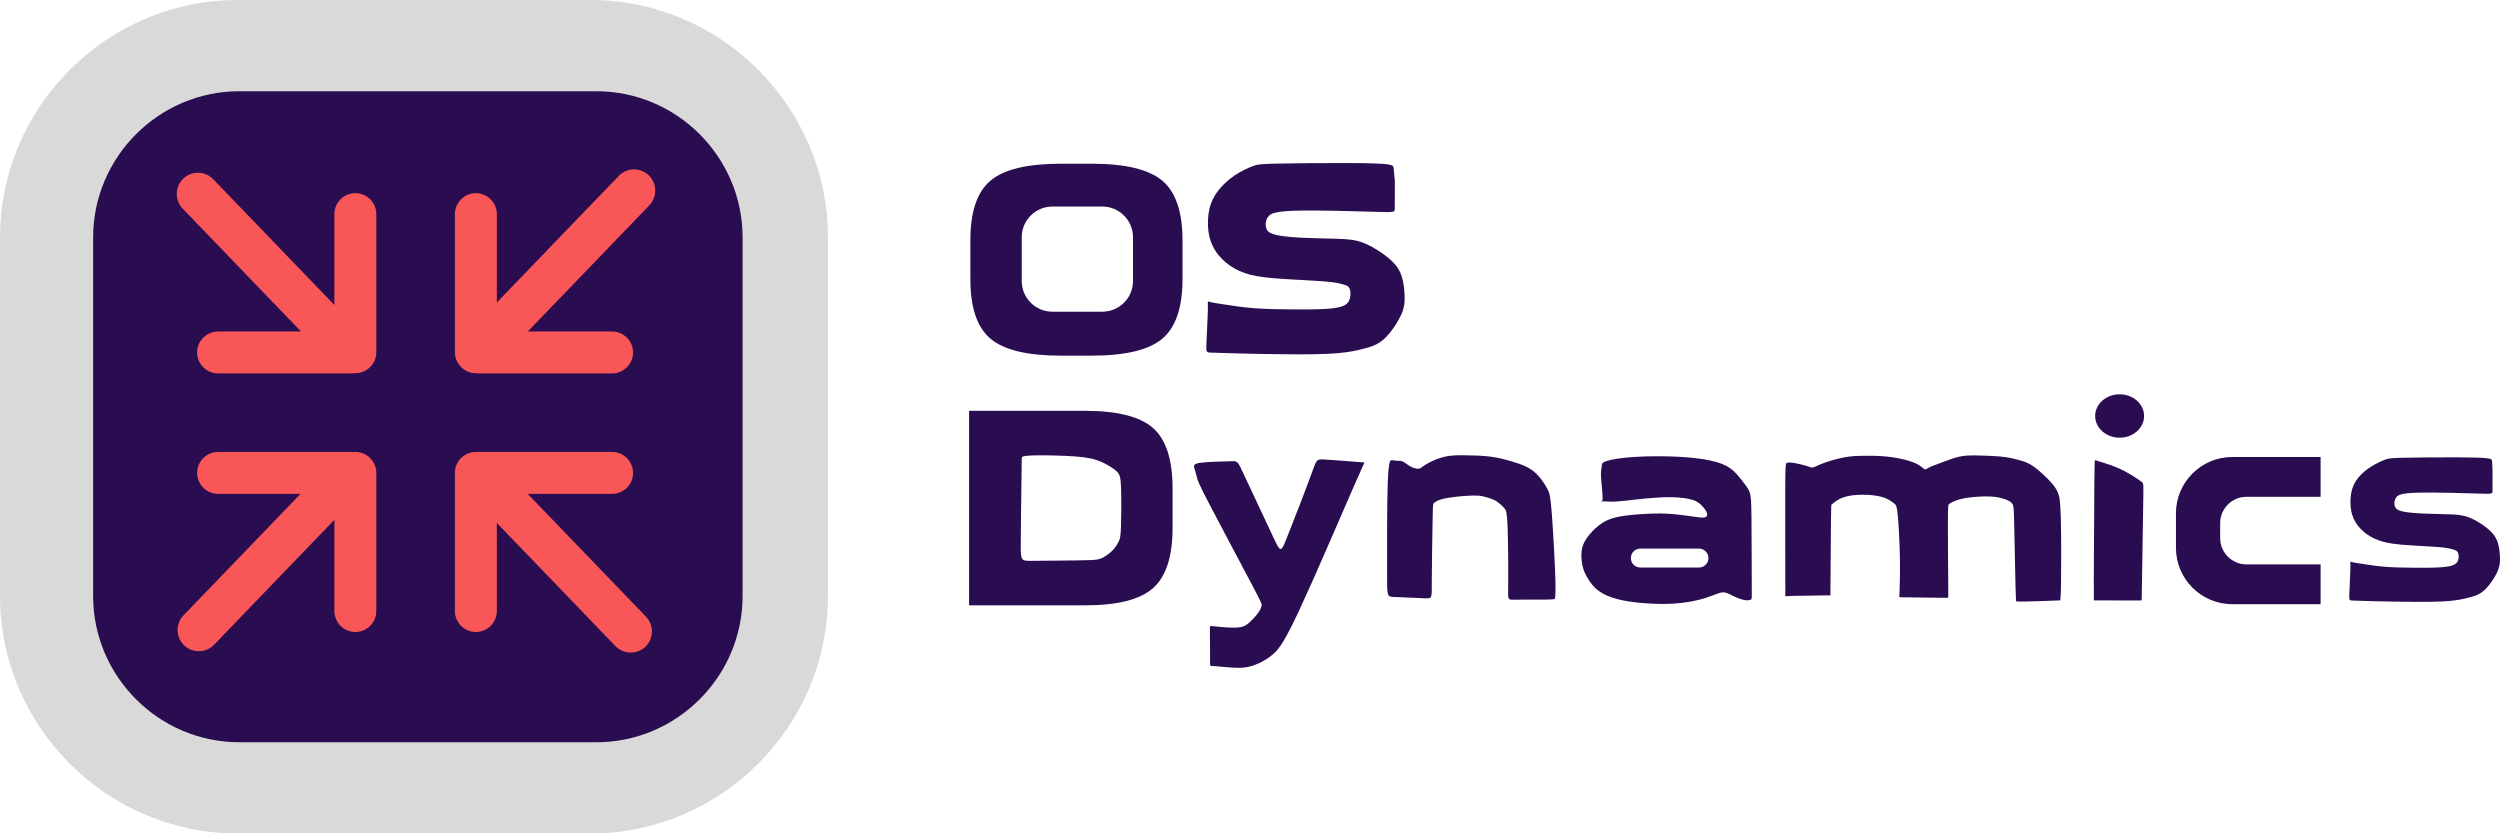 <?xml version="1.0" encoding="UTF-8" standalone="no"?>
<!-- Creator: CorelDRAW -->

<svg
   xml:space="preserve"
   width="237.792mm"
   height="79.279mm"
   version="1.1"
   style="clip-rule:evenodd;fill-rule:evenodd;image-rendering:optimizeQuality;shape-rendering:geometricPrecision;text-rendering:geometricPrecision"
   viewBox="0 0 23779.175 7927.92"
   id="svg36"
   sodipodi:docname="OS DYNAMICS LOGO.svg"
   xmlns:inkscape="http://www.inkscape.org/namespaces/inkscape"
   xmlns:sodipodi="http://sodipodi.sourceforge.net/DTD/sodipodi-0.dtd"
   xmlns="http://www.w3.org/2000/svg"
   xmlns:svg="http://www.w3.org/2000/svg"><sodipodi:namedview
   id="namedview36"
   pagecolor="#ffffff"
   bordercolor="#000000"
   borderopacity="0.25"
   inkscape:showpageshadow="2"
   inkscape:pageopacity="0.0"
   inkscape:pagecheckerboard="0"
   inkscape:deskcolor="#d1d1d1"
   inkscape:document-units="mm"><inkscape:page
     x="-3.8427109e-13"
     y="0"
     width="23779.176"
     height="7927.92"
     id="page2"
     margin="0"
     bleed="0" /></sodipodi:namedview>
 <defs
   id="defs1"><style
     type="text/css"
     id="style1">
   <![CDATA[
    .str0 {stroke:#D9D9D9;stroke-width:7.62;stroke-miterlimit:2.613}
    .fil4 {fill:none}
    .fil0 {fill:white}
    .fil2 {fill:#2A0C51}
    .fil1 {fill:#D9D9D9}
    .fil3 {fill:#F95757}
   ]]>
  </style></defs>
 <g
   id="Layer_x0020_1"
   inkscape:label="Layer 1"
   inkscape:groupmode="layer"
   transform="translate(-2514.49,-12236.619)">
  
  
  
  
  
  
  
  
  
  
  
  
  
  
  
  <g
   id="_105553445121632">
   <g
   id="g24">
    <path
   class="fil1"
   d="m 4774.02,12236.62 h 3356.24 c 1242.75,0 2259.53,1016.78 2259.53,2259.53 v 3408.86 c 0,1242.75 -1016.78,2259.53 -2259.53,2259.53 H 4774.02 c -1242.75,0 -2259.53,-1016.78 -2259.53,-2259.53 v -3408.86 c 0,-1242.75 1016.78,-2259.53 2259.53,-2259.53 z"
   id="path19" />
    <path
   class="fil2"
   d="m 4790.6,13104.46 h 3396.67 c 764.69,0 1390.33,625.64 1390.33,1390.33 v 3411.58 c 0,764.69 -625.64,1390.33 -1390.33,1390.33 H 4790.6 c -764.69,0 -1390.33,-625.64 -1390.33,-1390.33 v -3411.58 c 0,-764.69 625.64,-1390.33 1390.33,-1390.33 z"
   id="path20" />
    <path
   class="fil3"
   d="m 5894.39,14073.82 h 0.01 c 109.7,0 199.44,89.74 199.44,199.44 v 1313.63 c 0,109.7 -89.74,199.44 -199.44,199.44 h -0.01 c -2.63,0 -5.23,-0.07 -7.84,-0.17 -9.96,1.55 -20.15,2.35 -30.52,2.35 H 4589.01 c -109.7,0 -199.44,-89.74 -199.44,-199.44 v -0.01 c 0,-109.7 89.74,-199.44 199.44,-199.44 h 788.55 L 4252.04,14221.09 c -76.95,-79.9 -74.54,-208.23 5.35,-285.18 l 0.01,-0.01 c 79.9,-76.96 208.23,-74.55 285.18,5.34 l 1152.37,1196.4 v -864.38 c 0,-109.7 89.74,-199.44 199.44,-199.44 z"
   id="path21" />
    <path
   class="fil3"
   d="m 5894.39,16535.45 h 0.01 c 109.7,0 199.44,89.74 199.44,199.44 v 1313.63 c 0,109.7 -89.74,199.44 -199.44,199.44 h -0.01 c -109.7,0 -199.44,-89.74 -199.44,-199.44 v -867.46 l -1144.43,1188.16 c -76.96,79.89 -205.29,82.3 -285.18,5.34 h -0.01 c -79.9,-76.96 -82.3,-205.29 -5.35,-285.19 L 5372.5,16934.34 h -783.49 c -109.7,0 -199.44,-89.74 -199.44,-199.44 v -0.01 c 0,-109.7 89.74,-199.44 199.44,-199.44 h 1267.02 c 6.47,0 12.87,0.32 19.18,0.93 6.31,-0.61 12.71,-0.93 19.18,-0.93 z"
   id="path22" />
    <path
   class="fil3"
   d="m 7040.65,16535.45 h 0.01 c 4.82,0 9.6,0.18 14.34,0.52 4.74,-0.34 9.52,-0.52 14.34,-0.52 h 1267.02 c 109.7,0 199.44,89.74 199.44,199.44 v 0.01 c 0,109.7 -89.74,199.44 -199.44,199.44 h -802.55 l 1125.26,1168.26 c 76.95,79.9 74.55,208.23 -5.35,285.19 h -0.01 c -79.89,76.96 -208.22,74.55 -285.18,-5.34 L 7240.1,17210.9 v 837.62 c 0,109.7 -89.74,199.44 -199.44,199.44 h -0.01 c -109.7,0 -199.44,-89.74 -199.44,-199.44 v -1313.63 c 0,-109.7 89.74,-199.44 199.44,-199.44 z"
   id="path23" />
    <path
   class="fil3"
   d="m 7040.65,14073.82 h 0.01 c 109.7,0 199.44,89.74 199.44,199.44 V 15114 l 1160.18,-1204.51 c 76.95,-79.89 205.28,-82.3 285.18,-5.34 l 0.01,0.01 c 79.89,76.95 82.3,205.28 5.35,285.18 l -1156.11,1200.28 h 801.65 c 109.7,0 199.44,89.74 199.44,199.44 v 0.01 c 0,109.7 -89.74,199.44 -199.44,199.44 H 7069.34 c -9.99,0 -19.82,-0.75 -29.42,-2.19 -109.37,-0.4 -198.71,-89.97 -198.71,-199.43 v -1313.63 c 0,-109.7 89.74,-199.44 199.44,-199.44 z"
   id="path24" />
   </g>
   <path
   class="fil2"
   d="m 13942.37,16637 c 70.56,-8.82 209.91,-10.58 277.82,-13.23 67.91,-2.65 64.38,-6.17 131.4,138.47 67.03,144.64 204.62,437.44 274.29,584.73 69.67,147.28 71.44,149.05 129.64,2.65 58.21,-146.41 172.87,-440.98 227.55,-590.91 54.68,-149.93 49.39,-155.22 122.59,-151.69 73.2,3.53 224.9,15.87 303.39,22.05 78.49,6.17 83.79,6.17 83.79,7.94 0,1.76 -5.3,5.28 -124.36,278.69 -119.06,273.4 -351.9,816.68 -493.89,1120.95 -141.99,304.27 -193.15,369.54 -244.3,416.28 -51.15,46.74 -102.31,74.97 -152.58,97.02 -50.27,22.04 -99.65,37.92 -176.38,38.8 -76.73,0.88 -180.8,-13.23 -231.07,-15.87 -50.27,-2.65 -46.75,6.17 -45.87,-56.45 0.89,-62.62 -0.88,-196.67 -1.76,-262.82 -0.88,-66.15 -0.88,-64.38 18.52,-61.73 19.41,2.64 58.21,6.16 89.96,8.81 31.75,2.65 56.45,4.41 88.2,5.3 31.75,0.88 70.55,0.88 100.54,-5.29 29.99,-6.18 51.15,-18.53 81.13,-45.87 29.99,-27.34 68.8,-69.68 89.08,-100.54 20.29,-30.87 22.05,-50.27 24.7,-59.97 2.65,-9.7 6.17,-9.7 -92.61,-197.55 -98.77,-187.86 -299.86,-563.57 -403.93,-763.77 -104.07,-200.21 -111.12,-224.9 -117.3,-248.71 -6.17,-23.82 -11.46,-46.75 -16.75,-64.39 -5.29,-17.64 -10.59,-29.98 -12.36,-44.09 -1.76,-14.11 0.01,-29.99 70.56,-38.81 z"
   id="path25" />
   <path
   class="fil2"
   d="m 15714.2,16831.03 c -7.94,216.96 -6.17,650.88 -6.17,866.96 0,216.07 -1.77,214.31 70.55,216.96 72.32,2.64 218.73,9.69 289.28,12.34 70.56,2.65 65.26,0.88 65.26,-148.16 0,-149.05 5.3,-445.39 7.94,-595.32 2.65,-149.93 2.65,-153.46 12.35,-162.28 9.7,-8.82 29.1,-22.93 67.02,-34.39 37.93,-11.47 94.37,-20.29 150.81,-26.46 56.45,-6.18 112.9,-9.7 153.46,-10.58 40.57,-0.89 65.27,0.88 97.02,7.94 31.75,7.05 70.55,19.39 97.01,30.86 26.46,11.46 40.58,22.05 57.33,36.16 16.76,14.11 36.16,31.75 50.27,49.39 14.11,17.64 22.93,35.28 28.22,181.69 5.29,146.4 7.06,421.56 5.29,556.5 -1.76,134.94 -7.05,129.64 64.39,127.88 71.44,-1.77 219.6,0 293.68,-0.88 74.09,-0.89 74.09,-4.41 79.38,-4.41 5.29,0 15.88,3.52 12.35,-155.23 -3.53,-158.75 -21.17,-479.77 -34.4,-653.51 -13.23,-173.75 -22.05,-200.21 -41.45,-237.25 -19.4,-37.04 -49.39,-84.67 -82.9,-122.59 -33.51,-37.92 -70.56,-66.15 -113.78,-88.19 -43.21,-22.05 -92.6,-37.93 -149.93,-54.68 -57.32,-16.76 -122.59,-34.4 -198.44,-44.1 -75.84,-9.7 -162.27,-11.47 -235.47,-12.35 -73.2,-0.88 -133.18,-0.88 -193.15,12.35 -59.97,13.23 -119.94,39.68 -158.75,60.85 -38.8,21.17 -56.44,37.04 -70.55,45.86 -14.11,8.82 -24.7,10.59 -41.46,7.94 -16.75,-2.65 -39.68,-9.7 -61.73,-22.05 -22.05,-12.35 -43.21,-29.98 -57.33,-38.8 -14.11,-8.82 -21.16,-8.82 -23.81,-9.7 -2.65,-0.88 -0.88,-2.65 -11.47,-3.53 -10.58,-0.88 -33.51,-0.88 -46.74,-1.76 -13.23,-0.89 -16.75,-2.65 -20.28,-3.53 -3.53,-0.89 -7.06,-0.89 -17.65,-0.89 -10.58,0 -28.21,0 -36.15,216.96 z"
   id="path26" />
   <path
   class="fil2"
   d="m 11732.2,17994.34 v -1849.99 h 1104.08 c 307.13,0 522.67,54.71 646.11,164.13 123.45,109.42 185.18,300.7 185.18,573.83 v 374.07 c 0,273.13 -61.73,464.41 -185.18,573.83 -123.44,109.42 -338.98,164.13 -646.11,164.13 z m 604.28,-1425.86 c 96.58,-3.09 286.2,0.43 410.11,10.14 123.92,9.7 182.12,25.57 233.71,47.18 51.6,21.61 96.58,48.95 125.44,69.79 28.87,20.83 41.63,35.15 51.53,52.02 9.9,16.86 16.96,36.27 20.28,131.41 3.33,95.14 2.92,266.02 -0.37,362.92 -3.28,96.91 -9.46,119.85 -22.59,146.85 -13.12,27.01 -33.2,58.09 -59.22,84.55 -26.01,26.46 -57.97,48.29 -82.33,62.29 -24.35,14.01 -41.11,20.19 -71.98,24.15 -30.87,3.97 -75.84,5.74 -196.67,7.5 -120.83,1.76 -317.5,3.53 -417.61,3.97 -100.1,0.44 -103.62,-0.44 -103.18,-156.99 0.44,-156.54 4.85,-468.75 7.05,-628.38 2.21,-159.64 2.21,-166.69 2.21,-173.75 0,-7.06 0,-14.11 1.76,-22.49 1.77,-8.38 5.29,-18.08 101.86,-21.16 z"
   id="path27" />
   <path
   class="fil2"
   d="m 12523.84,14201.32 h 476.25 c 160.08,0 291.04,130.97 291.04,291.04 v 418.06 c 0,160.07 -130.96,291.04 -291.04,291.04 h -476.25 c -160.08,0 -291.04,-130.97 -291.04,-291.04 v -418.06 c 0,-160.07 130.96,-291.04 291.04,-291.04 z m -779.5,320.26 c 0,-270.5 63.88,-459.27 191.63,-566.73 127.76,-107.46 350.29,-160.99 668.13,-160.99 h 295.16 c 318.87,0 542.43,53.94 670.7,161.4 128.27,107.87 192.15,296.64 192.15,566.32 v 370.19 c 0,269.68 -63.88,458.45 -192.15,566.32 -128.27,107.46 -351.83,161.4 -670.7,161.4 h -295.16 c -317.84,0 -540.37,-53.53 -668.13,-160.99 -127.75,-107.46 -191.63,-296.24 -191.63,-566.73 z"
   id="path28" />
   <path
   class="fil2"
   d="m 17795.52,16621.89 c 46.75,-15.88 142,-31.75 275.17,-39.69 133.18,-7.94 304.27,-7.94 444.5,0.88 140.23,8.82 249.6,26.46 326.33,48.51 76.73,22.05 120.82,48.51 156.98,80.26 36.16,31.75 64.38,68.79 90.84,102.31 26.46,33.51 51.15,63.49 65.26,99.65 14.12,36.16 17.64,78.5 19.4,246.95 1.77,168.45 1.77,463.02 2.65,613.83 0.88,150.81 2.65,157.87 -7.06,164.04 -9.7,6.17 -30.86,11.47 -63.5,5.3 -32.63,-6.18 -76.72,-23.82 -112,-41.46 -35.28,-17.64 -61.73,-35.27 -99.66,-30.86 -37.92,4.41 -87.31,30.86 -164.04,54.68 -76.73,23.81 -180.8,44.97 -298.98,52.03 -118.18,7.06 -250.48,0 -352.79,-11.46 -102.3,-11.47 -174.62,-27.34 -235.48,-48.51 -60.85,-21.17 -110.23,-47.63 -149.04,-82.91 -38.8,-35.28 -67.03,-79.37 -87.32,-115.53 -20.28,-36.16 -32.62,-64.38 -41.44,-108.47 -8.82,-44.1 -14.12,-104.08 -3.54,-155.23 10.59,-51.15 37.05,-93.49 69.68,-133.17 32.64,-39.69 71.44,-76.74 113.77,-105.84 42.34,-29.11 88.2,-50.27 163.16,-65.26 74.97,-15 179.04,-23.81 269,-28.22 89.96,-4.41 165.8,-4.41 248.7,2.65 82.91,7.05 172.87,21.16 226.67,28.22 53.8,7.05 71.43,7.05 83.78,0.88 12.35,-6.18 19.4,-18.52 14.99,-36.16 -4.41,-17.64 -20.28,-40.57 -41.45,-64.38 -21.17,-23.82 -47.62,-48.51 -97.89,-64.38 -50.27,-15.88 -124.36,-22.94 -190.51,-24.7 -66.14,-1.76 -124.35,1.76 -181.68,6.17 -57.32,4.41 -113.77,9.7 -175.51,16.76 -61.73,7.05 -128.75,15.87 -180.79,18.52 -52.03,2.64 -89.08,-0.88 -112.01,-1.76 -22.93,-0.89 -31.75,0.88 -29.99,4.41 1.77,3.52 14.11,8.82 15.87,-28.22 1.77,-37.05 -7.04,-116.42 -11.45,-165.81 -4.41,-49.39 -4.41,-68.8 -3.53,-85.55 0.88,-16.76 2.65,-30.87 3.53,-37.92 0.88,-7.06 0.88,-7.06 1.76,-9.7 0.88,-2.65 2.65,-7.95 2.65,-18.53 0,-10.58 -1.77,-26.46 44.97,-42.33 z m 321.01,832.8 h 558.28 c 49.48,0 89.95,40.47 89.95,89.95 v 0 c 0,49.49 -40.47,89.96 -89.95,89.96 h -558.28 c -49.48,0 -89.95,-40.47 -89.95,-89.96 v 0 c 0,-49.48 40.47,-89.95 89.95,-89.95 z"
   id="path29" />
   <path
   class="fil4"
   d="m 15243.22,13783.6 c -114.65,0 -328.08,0 -476.25,0 -148.16,0 -231.07,0 -321.91,36.82 -90.84,36.82 -189.61,110.47 -255.08,177.28 -65.46,66.8 -97.61,126.77 -113.69,207.91 -16.07,81.14 -16.07,183.44 -1.76,263.7 14.31,80.26 42.93,138.47 81.93,192.27 39.01,53.8 88.4,103.18 150.13,141.11 61.74,37.92 135.83,64.38 226.67,82.02 90.84,17.64 198.43,26.46 269.87,28.23 71.44,1.76 106.72,-3.54 106.72,-19.41 0,-15.88 -35.28,-42.33 -107.6,-105.83 -72.32,-63.5 -181.68,-164.05 -261.94,-262.82 -80.25,-98.78 -131.41,-195.8 -97.9,-246.95 33.52,-51.15 151.7,-56.45 258.41,-60.86 106.72,-4.41 201.97,-7.93 313.09,-7.93 111.13,0 238.13,3.52 320.15,14.11 82.02,10.58 119.07,28.22 175.51,37.92 56.45,9.7 132.29,11.47 171.98,7.06 39.69,-4.41 43.21,-15 43.21,-60.86 0,-45.86 -3.52,-127 -4.41,-191.38 -0.88,-64.38 0.89,-112.01 -4.41,-141.11 -5.29,-29.1 -17.63,-39.69 -57.32,-51.81 -39.69,-12.13 -106.71,-25.8 -156.1,-32.63 -49.39,-6.84 -81.14,-6.84 -104.96,-6.84 -23.81,0 -39.68,0 -154.34,0 z"
   id="path30" />
   <path
   class="fil2"
   d="m 19495.27,16865.04 c -0.88,212.55 0,628.75 0.43,836.85 0.44,208.1 0.44,208.1 -0.44,207.22 -0.88,-0.88 -2.65,-2.65 67.91,-4.41 70.56,-1.76 213.43,-3.53 285.75,-4.41 72.32,-0.88 74.09,-0.88 74.97,0.88 0.88,1.77 0.88,5.29 1.76,-138.47 0.88,-143.75 2.65,-434.79 4.41,-580.31 1.76,-145.52 3.53,-145.52 5.29,-146.4 1.76,-0.88 3.53,-2.65 20.28,-15.88 16.76,-13.23 48.51,-37.92 95.25,-53.8 46.75,-15.87 108.48,-22.93 168.45,-23.81 59.98,-0.88 118.19,4.41 162.28,13.23 44.1,8.82 74.09,21.16 97.9,34.39 23.81,13.23 41.45,27.35 54.68,37.93 13.23,10.58 22.05,17.64 30.87,105.83 8.82,88.19 17.64,257.53 20.34,399.33 2.71,141.81 -0.7,256.08 -2.74,315.62 -2.03,59.54 -2.7,64.33 -1.49,66.7 1.22,2.38 4.3,2.32 78.8,3.16 74.5,0.85 220.4,2.6 296.76,3.56 76.37,0.96 83.19,1.13 86.57,-1.04 3.38,-2.16 3.31,-6.68 2.03,-151.54 -1.27,-144.85 -3.76,-430.06 -3.24,-575.31 0.52,-145.24 4.04,-150.53 5.8,-154.94 1.77,-4.41 1.77,-7.93 18.9,-17.91 17.13,-9.98 51.39,-26.42 98.5,-38.17 47.12,-11.74 107.09,-18.79 164.41,-22.32 57.33,-3.53 112.01,-3.53 157.87,1.76 45.86,5.29 82.91,15.88 111.13,27.34 28.22,11.47 47.63,23.82 58.21,41.46 10.58,17.64 12.35,40.57 15.87,194.03 3.53,153.46 8.82,437.44 12.35,580.31 3.53,142.88 5.29,144.65 5.29,147.29 0,2.65 -1.76,6.17 69.67,5.29 71.44,-0.88 216.08,-6.17 285.75,-8.82 69.68,-2.64 64.39,-2.64 64.39,-2.64 0,0 5.29,0 7.93,-150.82 2.65,-150.81 2.65,-452.43 -1.76,-624.41 -4.41,-171.98 -13.23,-214.32 -28.23,-250.48 -14.99,-36.16 -36.15,-66.14 -75.84,-108.48 -39.69,-42.33 -97.89,-97.01 -144.64,-131.41 -46.74,-34.39 -82.02,-48.5 -118.18,-59.97 -36.16,-11.46 -73.2,-20.28 -105.83,-27.34 -32.63,-7.05 -60.86,-12.35 -119.07,-16.76 -58.2,-4.41 -146.4,-7.93 -213.43,-8.82 -67.02,-0.88 -112.88,0.89 -163.15,12.35 -50.27,11.47 -104.96,32.63 -149.94,49.39 -44.98,16.76 -80.25,29.1 -105.83,39.68 -25.57,10.59 -41.45,19.41 -51.15,25.58 -9.7,6.18 -13.23,9.7 -23.82,2.64 -10.58,-7.05 -28.21,-24.68 -57.32,-41.44 -29.1,-16.76 -69.67,-32.63 -124.35,-46.75 -54.68,-14.11 -123.48,-26.45 -194.92,-32.63 -71.43,-6.17 -145.52,-6.17 -207.26,-5.29 -61.73,0.88 -111.12,2.65 -173.74,14.11 -62.62,11.47 -138.46,32.63 -192.26,52.33 -53.8,19.7 -85.56,37.92 -104.96,43.5 -19.4,5.59 -26.46,-1.46 -56.45,-11.46 -29.98,-9.99 -82.89,-22.93 -120.82,-29.4 -37.92,-6.46 -60.85,-6.46 -73.64,-2.01 -12.78,4.45 -15.41,13.34 -16.3,225.89 z"
   id="path31" />
   <path
   class="fil4"
   d="m 19501.43,16634.7 c 0,0 0,0 0,0 0,0 0,0 0,0"
   id="path32" />
   <path
   class="fil2"
   d="m 15710.56,13799.56 c -57.22,-7.62 -170.51,-11.38 -377.79,-12.09 -207.27,-0.71 -508.55,1.64 -672.07,5.17 -163.51,3.53 -189.28,8.24 -234.68,25.75 -45.39,17.51 -110.42,47.82 -169.72,87.85 -59.29,40.03 -112.86,89.78 -153.77,142.45 -40.9,52.67 -69.16,108.24 -84.48,174.23 -15.3,65.98 -17.66,142.37 -10.11,207.41 7.55,65.03 25.01,118.69 52.89,168.49 27.89,49.79 66.21,95.7 114.71,135.73 48.5,40.01 107.19,74.13 176.62,98.68 69.43,24.54 149.6,39.52 290.26,50.91 140.66,11.38 341.79,19.18 459.52,28.32 117.73,9.13 152.04,19.59 180.15,27.39 28.12,7.8 50.03,12.95 62.84,30.22 12.81,17.27 16.52,46.69 13.96,77.66 -2.55,30.98 -11.38,63.53 -44.39,85.9 -33,22.38 -90.18,34.58 -178.83,40.69 -88.64,6.1 -208.73,6.1 -331.7,5.23 -122.95,-0.87 -248.78,-2.61 -361.25,-11.33 -112.47,-8.72 -211.58,-24.43 -284.97,-35.76 -73.38,-11.35 -121.04,-18.32 -141.06,-25.29 -20.01,-6.98 -12.39,-13.95 -13.36,66.28 -0.95,80.21 -10.48,247.64 -13.86,331.47 -3.38,83.83 -0.62,84.06 47.03,85.81 47.66,1.74 140.21,4.99 277.03,8.36 136.82,3.37 317.93,6.86 485.68,7.74 167.75,0.87 322.16,-0.88 436.53,-10.47 114.37,-9.59 188.73,-27.03 255.44,-44.47 66.72,-17.44 125.82,-34.88 186.81,-89.82 61.01,-54.94 123.91,-147.36 158.15,-218.64 34.26,-71.28 39.87,-121.41 38.91,-181.57 -0.95,-60.16 -8.45,-130.38 -24.6,-186.41 -16.14,-56.03 -40.92,-97.89 -80.95,-139.75 -40.03,-41.85 -95.32,-83.71 -154.56,-120.91 -59.23,-37.19 -122.43,-69.73 -191.2,-86.87 -68.76,-17.14 -143.11,-18.88 -234.84,-21.13 -91.73,-2.27 -200.84,-5.04 -282.08,-8.62 -81.23,-3.58 -134.6,-7.97 -185.05,-14.87 -50.43,-6.91 -97.95,-16.34 -126.71,-32.51 -28.76,-16.17 -38.76,-39.07 -41.32,-66.83 -2.56,-27.77 2.3,-60.37 24.59,-87.87 22.29,-27.5 62.01,-49.88 265.37,-55.54 203.36,-5.66 570.36,5.39 753.85,10.92 183.51,5.53 183.51,5.53 183.64,-33.13 0.14,-38.67 0.42,-115.99 0.47,-166.29 0.07,-50.31 -0.07,-73.6 -0.15,-85.24 -0.07,-11.65 -0.07,-11.65 -0.07,-11.65 0,0 0,0 -1.88,-20.84 -1.88,-20.85 -5.63,-62.55 -8.11,-89.12 -2.46,-26.58 -3.65,-38.04 -60.89,-45.64 z"
   id="path33" />
   <path
   class="fil2"
   d="m 22435.21,16839.81 c -2.04,222.21 -4.68,664.76 -5.24,886.03 -0.56,221.27 0.95,221.26 2.8,221.27 1.85,0.02 4.02,0.05 78.23,0.28 74.22,0.24 220.48,0.68 294.93,0.95 74.45,0.28 77.09,0.38 78.41,-2.74 1.33,-3.11 1.33,-9.44 4.21,-191.37 2.89,-181.92 8.65,-539.43 11.53,-722.6 2.89,-183.16 2.89,-191.98 -5.93,-202.57 -8.82,-10.58 -26.46,-22.92 -55.94,-42.28 -29.47,-19.36 -70.77,-45.72 -115.63,-68.97 -44.86,-23.24 -93.28,-43.36 -135.94,-58.67 -42.66,-15.3 -79.58,-25.78 -100.98,-32.22 -21.39,-6.43 -27.27,-8.82 -32.28,-10.32 -5,-1.5 -9.13,-2.13 -11.92,-1.5 -2.78,0.63 -4.21,2.5 -6.25,224.71 z"
   id="path34" />
   <ellipse
   class="fil2"
   cx="22675.75"
   cy="16193.45"
   rx="232.83"
   ry="206.38"
   id="ellipse34" />
   <path
   class="fil2"
   d="m 23745.84,16583.71 h 841.44 v 378.35 h -705.53 c -137.34,0 -249.72,112.37 -249.72,249.73 v 143.5 c 0,137.36 112.38,249.73 249.72,249.73 h 705.53 v 378.35 h -841.44 c -293.94,0 -534.4,-240.47 -534.4,-534.39 v -330.88 c 0,-293.92 240.46,-534.39 534.4,-534.39 z"
   id="path35" />
   <path
   class="fil2"
   d="m 26173.31,16595.79 c -43.51,-5.79 -129.63,-8.65 -287.2,-9.18 -157.57,-0.55 -386.59,1.24 -510.9,3.92 -124.3,2.68 -143.88,6.28 -178.39,19.59 -34.51,13.31 -83.95,36.34 -129.82,65.39 -45.86,29.06 -88.17,64.15 -120.07,102.81 -31.88,38.66 -53.36,80.9 -65,131.06 -11.64,50.17 -13.43,108.23 -7.69,157.68 5.74,49.43 19.01,90.23 40.2,128.08 21.21,37.85 50.34,72.75 87.2,103.18 36.87,30.41 81.49,56.35 133.4,75.99 51.93,19.63 111.14,32.97 217.2,42.6 106.07,9.63 258.97,15.56 348.46,22.51 89.5,6.94 115.59,14.89 136.95,20.82 21.38,5.93 38.03,9.84 48.63,22 10.61,12.15 15.15,32.56 14.07,55.13 -1.08,22.57 -7.79,47.32 -32.88,64.33 -25.09,17 -68.56,26.28 -135.95,30.92 -67.38,4.64 -158.67,4.64 -252.15,3.98 -93.47,-0.66 -189.12,-1.98 -274.62,-8.61 -85.5,-6.63 -160.84,-18.57 -216.63,-27.18 -55.78,-8.62 -92.01,-13.93 -107.23,-19.23 -15.21,-5.3 -9.42,-10.6 -10.15,50.38 -0.73,60.98 -7.97,188.26 -10.54,251.99 -2.58,63.72 -0.47,63.89 35.75,65.22 36.23,1.32 106.59,3.8 210.59,6.36 104.01,2.56 241.69,5.22 369.21,5.88 127.52,0.67 244.9,-0.66 331.84,-7.95 86.95,-7.3 143.47,-20.55 194.18,-33.81 50.73,-13.26 95.65,-26.52 142.02,-68.28 46.37,-41.76 94.19,-112.02 120.22,-166.21 26.04,-54.18 30.31,-92.29 29.58,-138.02 -0.73,-45.74 -6.43,-99.12 -18.7,-141.71 -12.28,-42.59 -31.11,-74.42 -61.54,-106.23 -30.43,-31.82 -72.46,-63.64 -117.39,-91.48 -44.91,-27.84 -92.73,-51.7 -144.9,-64.29 -52.16,-12.6 -108.68,-13.92 -178.42,-15.64 -69.73,-1.72 -152.67,-3.83 -214.43,-6.55 -61.75,-2.72 -102.31,-6.06 -140.66,-11.31 -38.34,-5.25 -74.47,-12.41 -96.33,-24.7 -21.86,-12.3 -29.46,-29.7 -31.52,-51.25 -2.05,-21.54 1.42,-47.2 18.25,-68.53 16.84,-21.34 47.03,-38.36 201.62,-42.66 154.59,-4.3 433.58,4.1 573.07,8.3 139.5,4.2 139.5,4.2 139.59,-25.19 0.11,-29.39 0.33,-88.17 0.37,-126.41 0.05,-38.24 -0.06,-55.95 -0.12,-64.8 -0.06,-8.85 -0.06,-8.85 -0.06,-8.85 0,0 0,0 -0.63,-14.48 -0.63,-14.47 -1.9,-43.42 -2.99,-62.24 -1.08,-18.84 -1.98,-27.55 -45.49,-33.33 z"
   id="path36" />
  </g>
 </g>
</svg>
